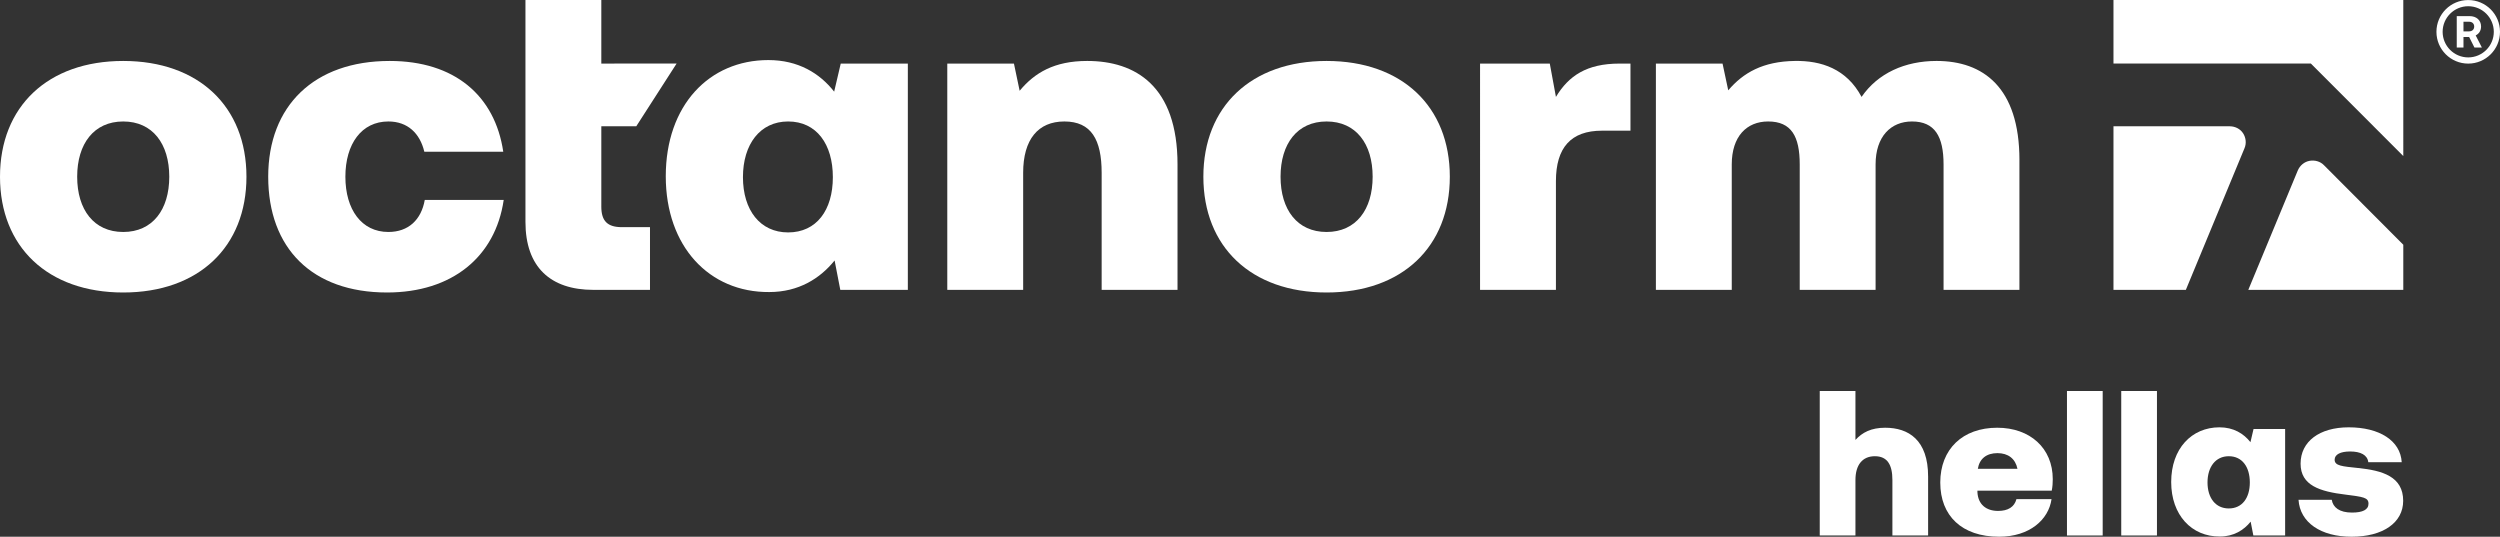 <?xml version="1.0" encoding="UTF-8"?>
<svg id="Ebene_1" xmlns="http://www.w3.org/2000/svg" version="1.1" viewBox="0 0 484.557 104.03">
  <rect x="0" y="0" width="484.557" height="104.03" fill="#333333" stroke="none"/>
  <!-- Generator: Adobe Illustrator 29.5.1, SVG Export Plug-In . SVG Version: 2.1.0 Build 141)  -->
  <defs>
    <style>
      .st0 {
        fill: #fff;
      }
    </style>
  </defs>
  <path class="st0" d="M373.712,92.348v11.441h-6.922v-10.762c0-2.92-.961-4.602-3.4-4.602-2.4,0-3.762,1.682-3.762,4.602v10.762h-6.92v-28.006h6.92v9.482c1.32-1.439,3.041-2.361,5.762-2.361,4.521,0,8.322,2.361,8.322,9.443h0Z"/>
  <path class="st0" d="M376.067,93.547c0-6.521,4.361-10.643,11.043-10.643,6.361,0,10.762,3.961,10.762,9.963,0,.721-.041,1.48-.201,2.24h-14.402v.281c.121,2.4,1.721,3.641,4.002,3.641,1.92,0,3.16-.762,3.561-2.281h6.801c-.561,3.961-4.24,7.281-10.162,7.281-7.242,0-11.402-4.08-11.402-10.482h-.002ZM391.03,90.868c-.4-1.961-1.801-3.041-3.881-3.041-2.121,0-3.48,1.08-3.801,3.041h7.682Z"/>
  <path class="st0" d="M400.626,75.784h6.922v28.006h-6.922v-28.006Z"/>
  <path class="st0" d="M411.145,75.784h6.922v28.006h-6.922v-28.006Z"/>
  <path class="st0" d="M436.788,83.145h6.121v20.645h-6.16l-.521-2.68c-1.32,1.641-3.279,2.881-5.961,2.881-5.48.039-9.441-4.162-9.441-10.562,0-6.482,3.961-10.604,9.361-10.604,2.721,0,4.682,1.201,6.002,2.881l.6-2.561h-.001ZM436.067,93.508c0-3.002-1.479-5.082-4.08-5.082-2.561,0-4.121,2.08-4.121,5.082s1.561,5.041,4.121,5.041c2.602,0,4.08-2.041,4.08-5.041Z"/>
  <path class="st0" d="M451.946,96.868c.24,1.48,1.48,2.48,3.92,2.48,2.082,0,3.201-.559,3.201-1.719,0-1.201-1-1.32-4.441-1.762-4.961-.6-8.721-1.76-8.721-6,0-4.281,3.641-7.043,9.322-7.043,6,0,10.041,2.602,10.281,6.762h-6.48c-.16-1.4-1.48-2.08-3.521-2.08-1.84,0-3,.561-3,1.6,0,1.201,1.52,1.281,4.52,1.602,4.723.48,8.764,1.641,8.764,6.361,0,4.24-3.922,6.961-10.004,6.961-5.961,0-10.002-2.76-10.281-7.162h6.441,0Z"/>
  <path class="st0" d="M0,34.254C0,20.655,9.264,11.815,23.884,11.815s23.884,8.839,23.884,22.439-9.264,22.439-23.884,22.439S0,47.854,0,34.254ZM32.808,34.254c0-6.374-3.23-10.709-8.924-10.709s-8.926,4.335-8.926,10.709,3.23,10.709,8.926,10.709,8.924-4.334,8.924-10.709Z"/>
  <path class="st0" d="M51.985,34.254c0-13.77,8.924-22.439,23.544-22.439,12.579,0,20.4,6.715,22.015,17.594h-15.3c-.85-3.57-3.23-5.865-6.97-5.865-5.184,0-8.33,4.335-8.33,10.709s3.146,10.709,8.33,10.709c3.911,0,6.376-2.38,7.055-6.204h15.3c-1.615,11.05-10.03,17.934-22.609,17.934-14.535,0-23.034-8.585-23.034-22.439h0Z"/>
  <path class="st0" d="M162.956,12.324h13.004v43.858h-13.091l-1.104-5.695c-2.805,3.484-6.97,6.12-12.664,6.12-11.645.085-20.059-8.839-20.059-22.439,0-13.77,8.414-22.524,19.888-22.524,5.78,0,9.945,2.55,12.75,6.12l1.275-5.44h.001ZM161.426,34.339c0-6.375-3.144-10.795-8.67-10.795-5.44,0-8.755,4.42-8.755,10.795s3.315,10.709,8.755,10.709c5.526,0,8.67-4.335,8.67-10.709Z"/>
  <path class="st0" d="M228.229,31.874v24.309h-14.704v-22.694c0-6.46-2.04-9.945-7.224-9.945-5.101,0-7.99,3.485-7.99,9.945v22.694h-14.706V12.324h12.92l1.106,5.27c2.89-3.485,6.715-5.78,13.089-5.78,9.351,0,17.51,4.845,17.51,20.059h-.001Z"/>
  <path class="st0" d="M233.24,34.254c0-13.599,9.264-22.439,23.884-22.439s23.884,8.839,23.884,22.439-9.264,22.439-23.884,22.439-23.884-8.839-23.884-22.439ZM266.05,34.254c0-6.374-3.23-10.709-8.926-10.709s-8.924,4.335-8.924,10.709,3.23,10.709,8.924,10.709,8.926-4.334,8.926-10.709Z"/>
  <path class="st0" d="M316.022,12.324v13.005h-5.524c-6.036,0-8.924,3.314-8.924,9.774v21.079h-14.706V12.324h13.516l1.19,6.46c2.463-4.079,5.949-6.46,12.324-6.46h2.125-.001Z"/>
  <path class="st0" d="M391.41,31.024v25.159h-14.704v-24.309c0-5.44-1.7-8.33-6.119-8.33-4.08,0-7.055,2.89-7.055,8.33v24.309h-14.704v-24.309c0-5.44-1.615-8.33-6.12-8.33-4.165,0-7.055,2.89-7.055,8.33v24.309h-14.704V12.324h12.92l1.104,5.185c2.89-3.4,6.715-5.61,12.92-5.695,5.099-.085,10.03,1.53,12.92,6.969,3.146-4.59,8.414-6.969,14.535-6.969,9.009,0,16.064,5.099,16.064,19.209h-.002Z"/>
  <path class="st0" d="M409.639,0v12.318h38.26l17.914,17.927V0h-56.174ZM432.158,24.477h-22.519v31.706h14.028l11.354-27.416c.424-.963.299-2.06-.252-2.925-.566-.877-1.556-1.365-2.61-1.365h-.001ZM447.648,31.173c-1.022.184-1.871.904-2.28,1.856l-9.597,23.154h30.042v-8.748l-15.382-15.421c-.692-.724-1.777-1.027-2.784-.841h.001Z"/>
  <path class="st0" d="M116.549,40.034v-15.555h4.904v-.002h1.87l7.818-12.159h-12.069v.007h-2.523V0h-14.704v43.009c0,8.755,4.845,13.174,13.175,13.174h10.964v-12.154h-5.44c-2.806,0-3.996-1.19-3.996-3.994h0Z"/>
  <path class="st0" d="M480.887,5.15c0-1.235-.896-2.027-2.235-2.027h-2.479v6.089h1.305v-2.044h1.096l1.026,2.044h1.444l-1.2-2.349c.635-.304,1.043-.931,1.043-1.714h0ZM478.547,6.081h-1.07v-1.87h1.07c.618,0,1.009.365,1.009.939,0,.565-.392.931-1.009.931ZM478.397.008c-3.402,0-6.16,2.758-6.16,6.16s2.758,6.16,6.16,6.16,6.16-2.758,6.16-6.16S481.799.008,478.397.008ZM478.397,11.127c-2.735,0-4.959-2.225-4.959-4.96s2.225-4.96,4.959-4.96,4.959,2.225,4.959,4.96-2.225,4.96-4.959,4.96Z"/>
</svg>